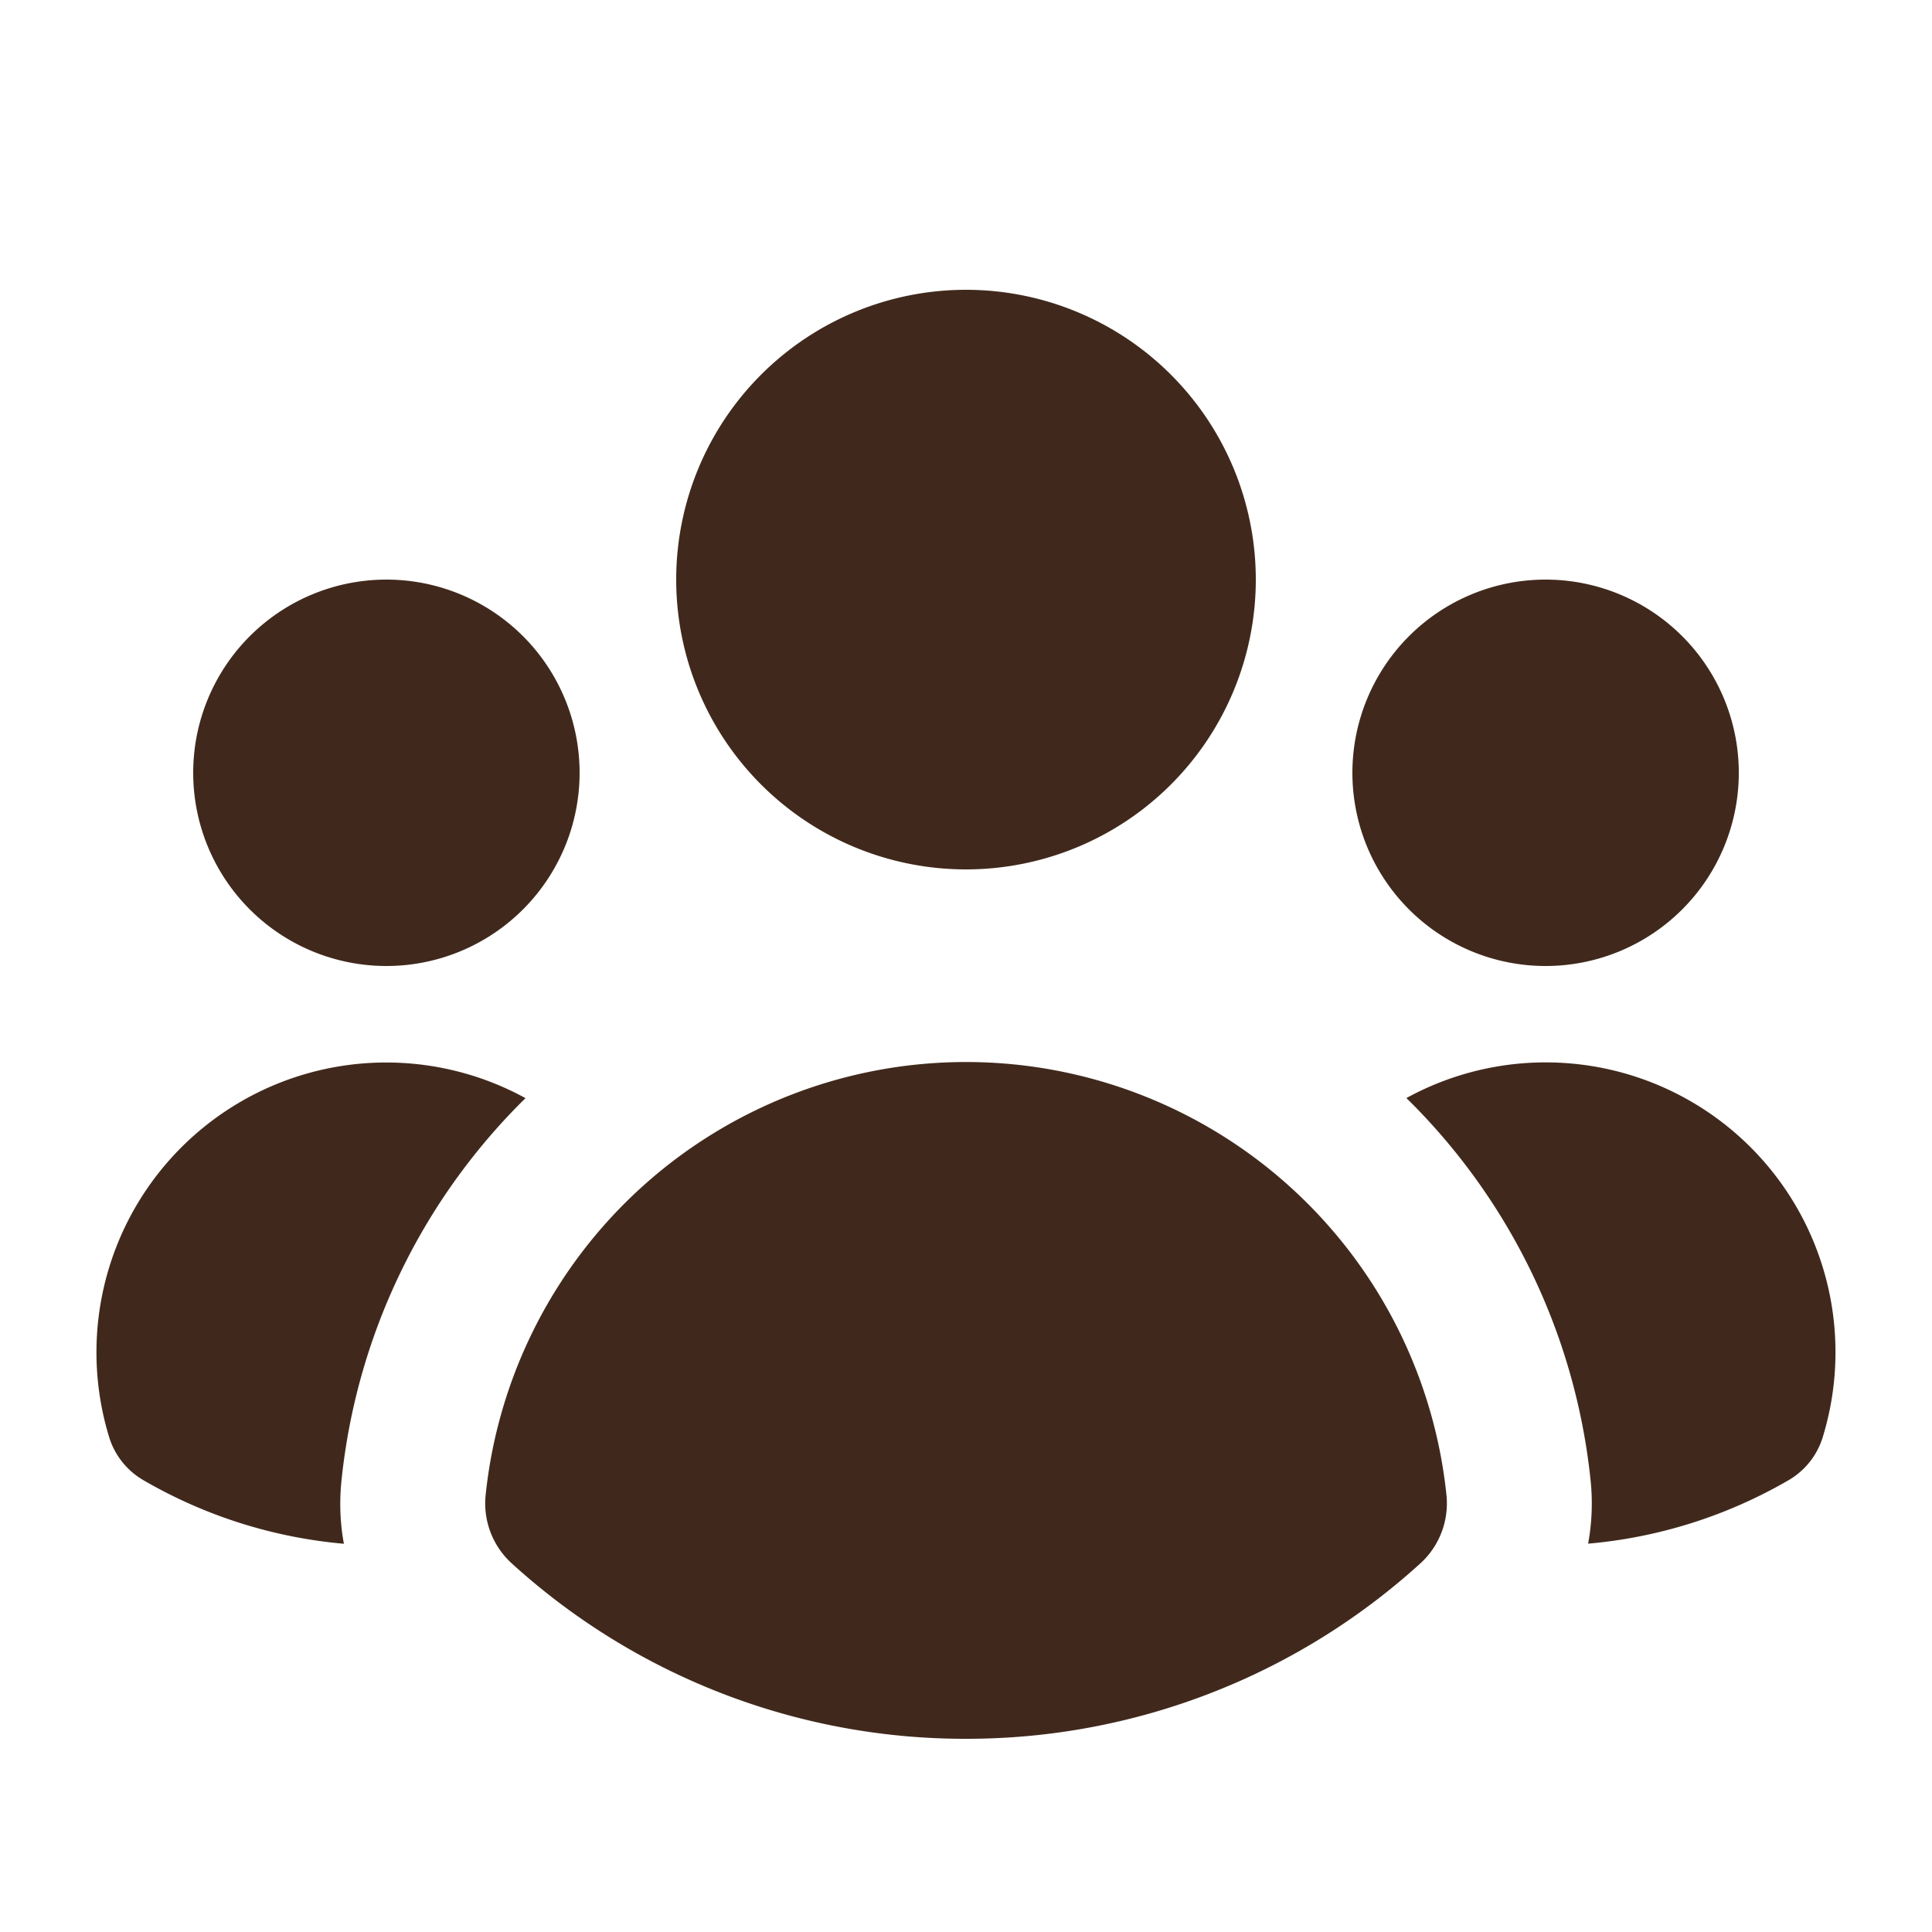 <svg xmlns="http://www.w3.org/2000/svg" xmlns:xlink="http://www.w3.org/1999/xlink" aria-hidden="true" role="img" class="iconify iconify--heroicons" width="100%" height="100%" preserveAspectRatio="xMidYMid meet" viewBox="0 0 20 20"><path fill="#40291c" d="M10 9a3 3 0 1 0 0-6a3 3 0 0 0 0 6M6 8a2 2 0 1 1-4 0a2 2 0 0 1 4 0m-4.51 7.326a.78.78 0 0 1-.358-.442a3 3 0 0 1 4.308-3.516a6.48 6.48 0 0 0-1.905 3.959q-.034.335.025.654a5 5 0 0 1-2.07-.655m14.95.654a5 5 0 0 0 2.07-.654a.78.78 0 0 0 .357-.442a3 3 0 0 0-4.308-3.517a6.48 6.48 0 0 1 1.907 3.96a2.3 2.3 0 0 1-.026.654M18 8a2 2 0 1 1-4 0a2 2 0 0 1 4 0M5.304 16.19a.84.84 0 0 1-.277-.71a5 5 0 0 1 9.947 0a.84.84 0 0 1-.277.71A6.98 6.98 0 0 1 10 18a6.97 6.97 0 0 1-4.696-1.81"></path></svg>
